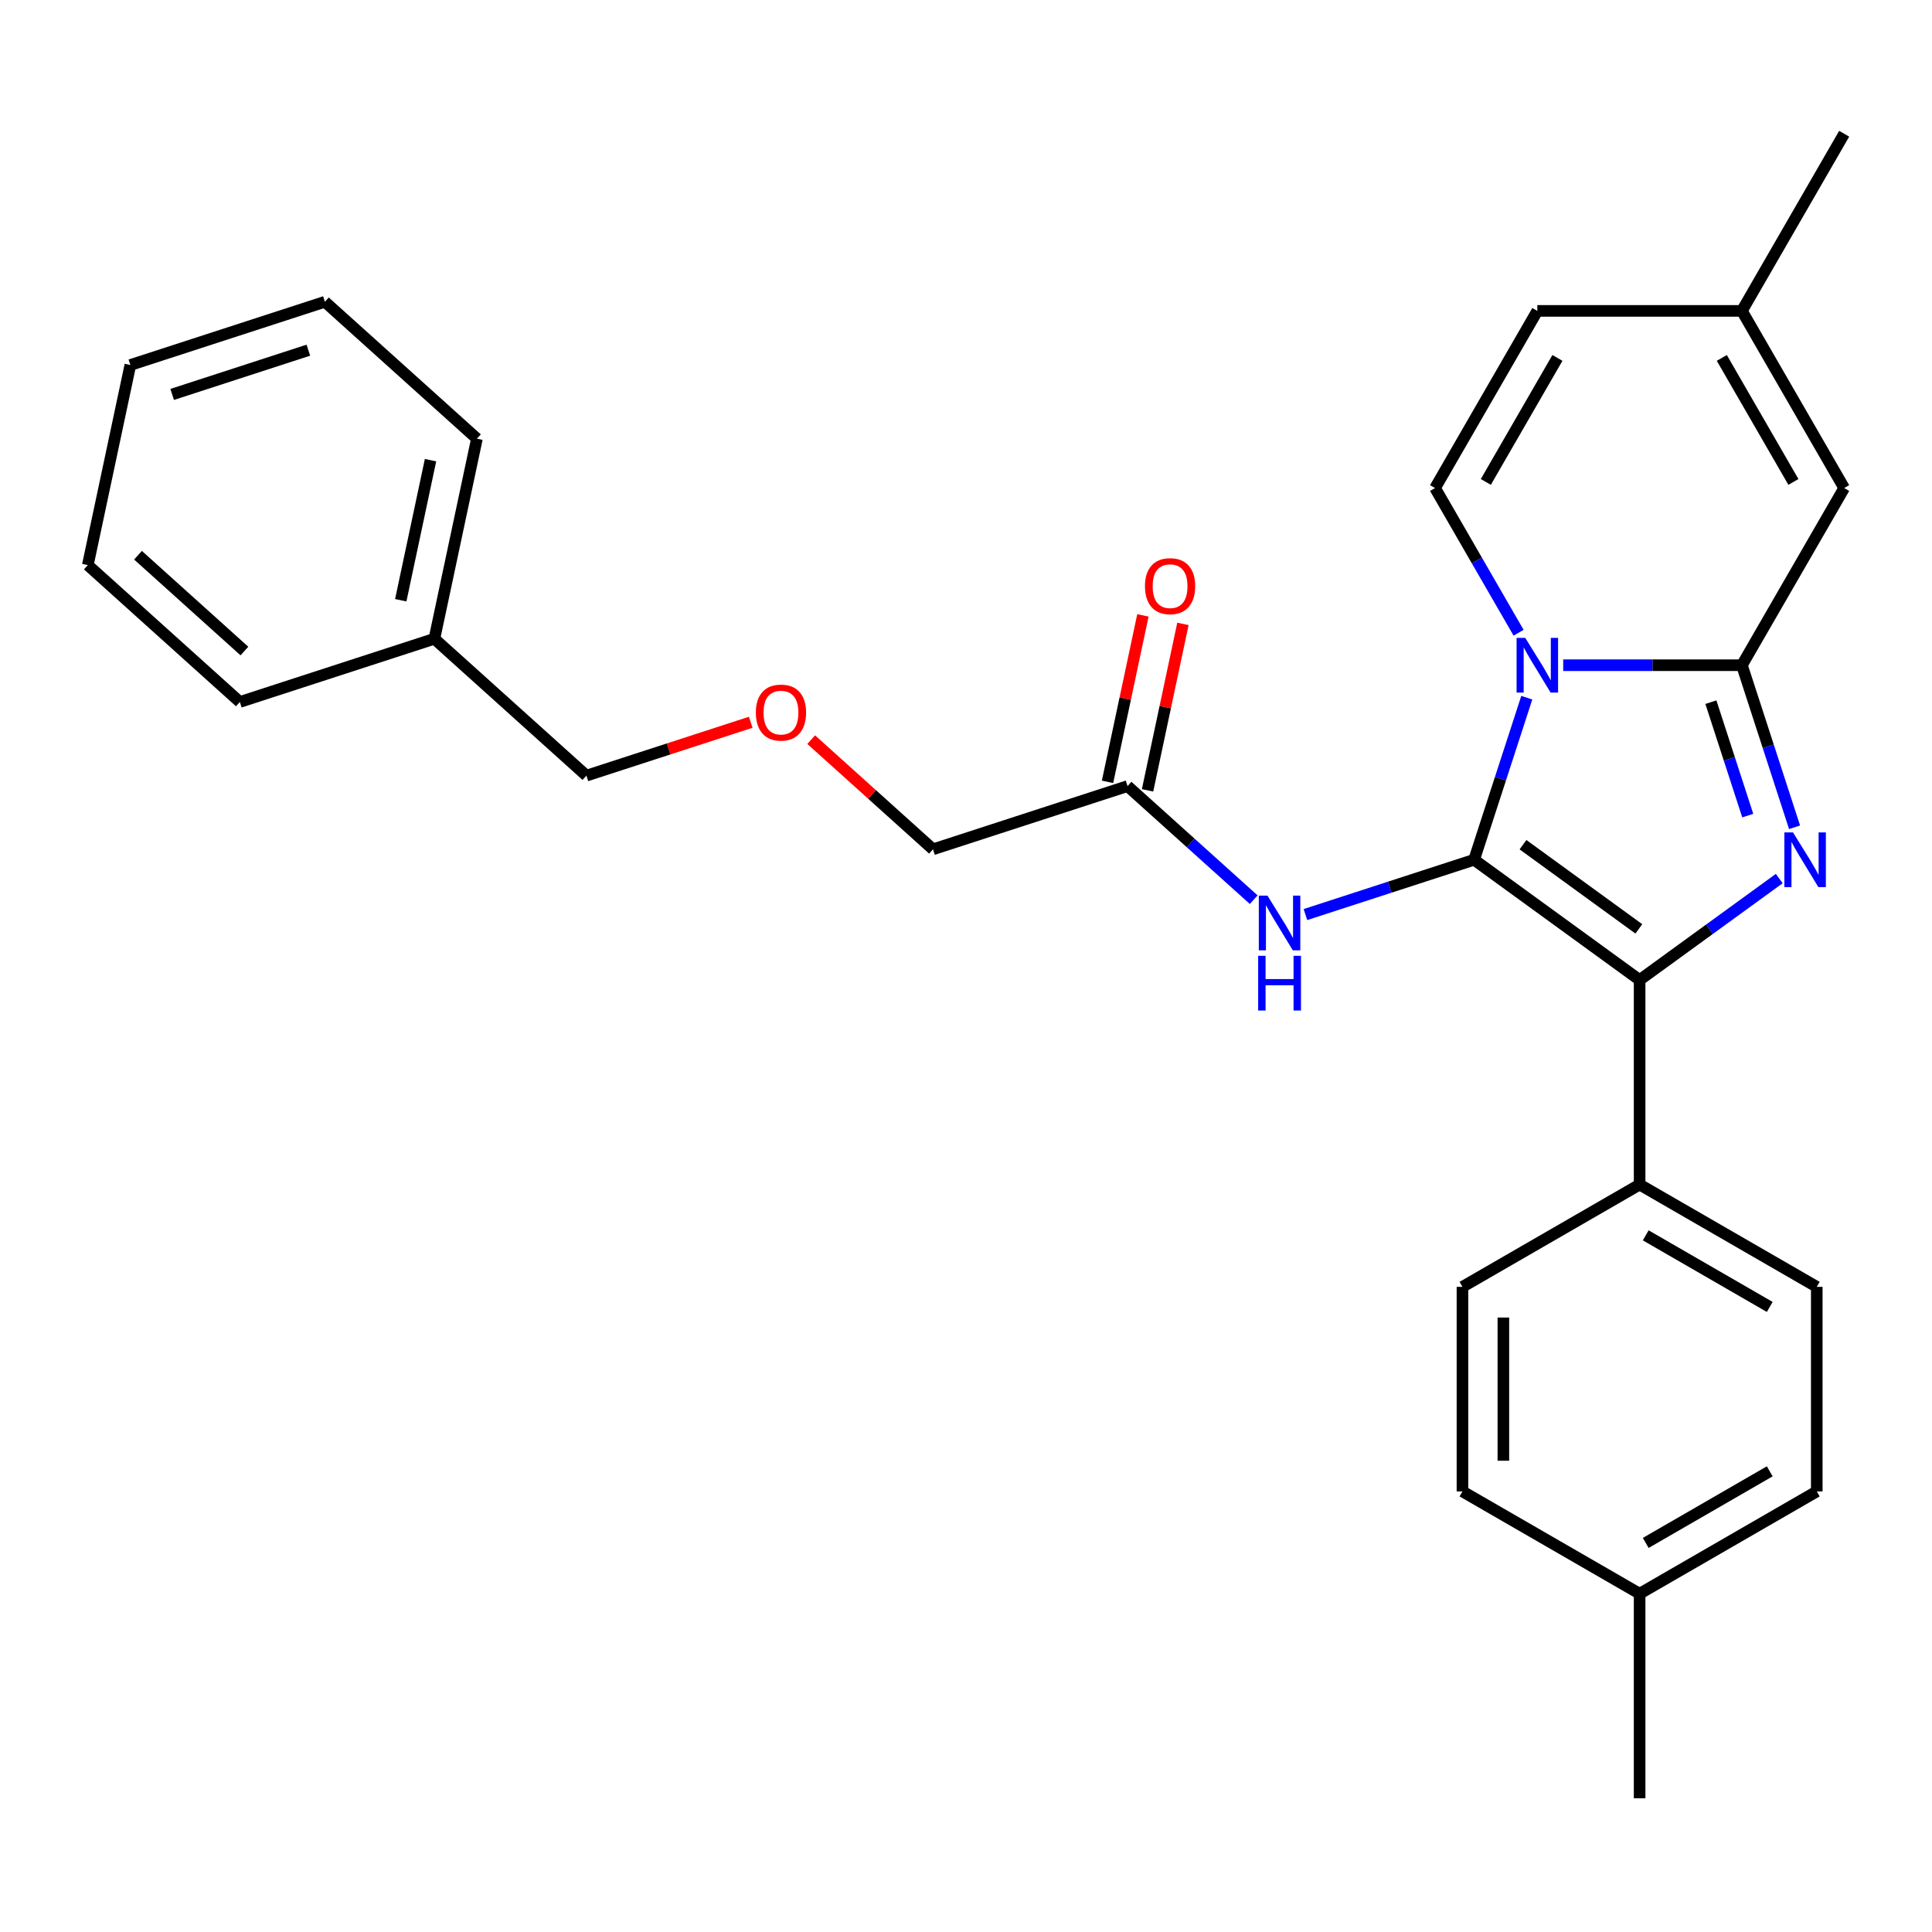 <?xml version='1.0' encoding='iso-8859-1'?>
<svg version='1.1' baseProfile='full'
              xmlns='http://www.w3.org/2000/svg'
                      xmlns:rdkit='http://www.rdkit.org/xml'
                      xmlns:xlink='http://www.w3.org/1999/xlink'
                  xml:space='preserve'
width='1000px' height='1000px' viewBox='0 0 1000 1000'>
<!-- END OF HEADER -->
<rect style='opacity:1.0;fill:#FFFFFF;stroke:none' width='1000' height='1000' x='0' y='0'> </rect>
<path class='bond-0' d='M 482.914,439.602 L 451.395,411.222' style='fill:none;fill-rule:evenodd;stroke:#000000;stroke-width:6px;stroke-linecap:butt;stroke-linejoin:miter;stroke-opacity:1' />
<path class='bond-0' d='M 451.395,411.222 L 419.875,382.841' style='fill:none;fill-rule:evenodd;stroke:#FF0000;stroke-width:6px;stroke-linecap:butt;stroke-linejoin:miter;stroke-opacity:1' />
<path class='bond-1' d='M 482.914,439.602 L 583.615,406.882' style='fill:none;fill-rule:evenodd;stroke:#000000;stroke-width:6px;stroke-linecap:butt;stroke-linejoin:miter;stroke-opacity:1' />
<path class='bond-2' d='M 648.914,465.678 L 616.264,436.28' style='fill:none;fill-rule:evenodd;stroke:#0000FF;stroke-width:6px;stroke-linecap:butt;stroke-linejoin:miter;stroke-opacity:1' />
<path class='bond-2' d='M 616.264,436.28 L 583.615,406.882' style='fill:none;fill-rule:evenodd;stroke:#000000;stroke-width:6px;stroke-linecap:butt;stroke-linejoin:miter;stroke-opacity:1' />
<path class='bond-3' d='M 675.688,473.382 L 719.345,459.197' style='fill:none;fill-rule:evenodd;stroke:#0000FF;stroke-width:6px;stroke-linecap:butt;stroke-linejoin:miter;stroke-opacity:1' />
<path class='bond-3' d='M 719.345,459.197 L 763.002,445.012' style='fill:none;fill-rule:evenodd;stroke:#000000;stroke-width:6px;stroke-linecap:butt;stroke-linejoin:miter;stroke-opacity:1' />
<path class='bond-4' d='M 593.972,409.084 L 603.129,366.003' style='fill:none;fill-rule:evenodd;stroke:#000000;stroke-width:6px;stroke-linecap:butt;stroke-linejoin:miter;stroke-opacity:1' />
<path class='bond-4' d='M 603.129,366.003 L 612.286,322.922' style='fill:none;fill-rule:evenodd;stroke:#FF0000;stroke-width:6px;stroke-linecap:butt;stroke-linejoin:miter;stroke-opacity:1' />
<path class='bond-4' d='M 573.258,404.681 L 582.415,361.6' style='fill:none;fill-rule:evenodd;stroke:#000000;stroke-width:6px;stroke-linecap:butt;stroke-linejoin:miter;stroke-opacity:1' />
<path class='bond-4' d='M 582.415,361.6 L 591.572,318.519' style='fill:none;fill-rule:evenodd;stroke:#FF0000;stroke-width:6px;stroke-linecap:butt;stroke-linejoin:miter;stroke-opacity:1' />
<path class='bond-5' d='M 388.581,373.837 L 346.054,387.654' style='fill:none;fill-rule:evenodd;stroke:#FF0000;stroke-width:6px;stroke-linecap:butt;stroke-linejoin:miter;stroke-opacity:1' />
<path class='bond-5' d='M 346.054,387.654 L 303.528,401.472' style='fill:none;fill-rule:evenodd;stroke:#000000;stroke-width:6px;stroke-linecap:butt;stroke-linejoin:miter;stroke-opacity:1' />
<path class='bond-6' d='M 928.863,428.205 L 915.233,386.258' style='fill:none;fill-rule:evenodd;stroke:#0000FF;stroke-width:6px;stroke-linecap:butt;stroke-linejoin:miter;stroke-opacity:1' />
<path class='bond-6' d='M 915.233,386.258 L 901.604,344.312' style='fill:none;fill-rule:evenodd;stroke:#000000;stroke-width:6px;stroke-linecap:butt;stroke-linejoin:miter;stroke-opacity:1' />
<path class='bond-6' d='M 904.634,422.165 L 895.093,392.802' style='fill:none;fill-rule:evenodd;stroke:#0000FF;stroke-width:6px;stroke-linecap:butt;stroke-linejoin:miter;stroke-opacity:1' />
<path class='bond-6' d='M 895.093,392.802 L 885.553,363.44' style='fill:none;fill-rule:evenodd;stroke:#000000;stroke-width:6px;stroke-linecap:butt;stroke-linejoin:miter;stroke-opacity:1' />
<path class='bond-7' d='M 920.937,454.739 L 884.8,480.994' style='fill:none;fill-rule:evenodd;stroke:#0000FF;stroke-width:6px;stroke-linecap:butt;stroke-linejoin:miter;stroke-opacity:1' />
<path class='bond-7' d='M 884.8,480.994 L 848.663,507.249' style='fill:none;fill-rule:evenodd;stroke:#000000;stroke-width:6px;stroke-linecap:butt;stroke-linejoin:miter;stroke-opacity:1' />
<path class='bond-8' d='M 763.002,445.012 L 776.631,403.066' style='fill:none;fill-rule:evenodd;stroke:#000000;stroke-width:6px;stroke-linecap:butt;stroke-linejoin:miter;stroke-opacity:1' />
<path class='bond-8' d='M 776.631,403.066 L 790.26,361.119' style='fill:none;fill-rule:evenodd;stroke:#0000FF;stroke-width:6px;stroke-linecap:butt;stroke-linejoin:miter;stroke-opacity:1' />
<path class='bond-9' d='M 763.002,445.012 L 848.663,507.249' style='fill:none;fill-rule:evenodd;stroke:#000000;stroke-width:6px;stroke-linecap:butt;stroke-linejoin:miter;stroke-opacity:1' />
<path class='bond-9' d='M 788.298,437.216 L 848.261,480.781' style='fill:none;fill-rule:evenodd;stroke:#000000;stroke-width:6px;stroke-linecap:butt;stroke-linejoin:miter;stroke-opacity:1' />
<path class='bond-10' d='M 848.663,507.249 L 848.663,613.131' style='fill:none;fill-rule:evenodd;stroke:#000000;stroke-width:6px;stroke-linecap:butt;stroke-linejoin:miter;stroke-opacity:1' />
<path class='bond-11' d='M 954.545,69.22 L 901.604,160.917' style='fill:none;fill-rule:evenodd;stroke:#000000;stroke-width:6px;stroke-linecap:butt;stroke-linejoin:miter;stroke-opacity:1' />
<path class='bond-12' d='M 809.108,344.312 L 855.356,344.312' style='fill:none;fill-rule:evenodd;stroke:#0000FF;stroke-width:6px;stroke-linecap:butt;stroke-linejoin:miter;stroke-opacity:1' />
<path class='bond-12' d='M 855.356,344.312 L 901.604,344.312' style='fill:none;fill-rule:evenodd;stroke:#000000;stroke-width:6px;stroke-linecap:butt;stroke-linejoin:miter;stroke-opacity:1' />
<path class='bond-13' d='M 786.018,327.505 L 764.399,290.06' style='fill:none;fill-rule:evenodd;stroke:#0000FF;stroke-width:6px;stroke-linecap:butt;stroke-linejoin:miter;stroke-opacity:1' />
<path class='bond-13' d='M 764.399,290.06 L 742.78,252.615' style='fill:none;fill-rule:evenodd;stroke:#000000;stroke-width:6px;stroke-linecap:butt;stroke-linejoin:miter;stroke-opacity:1' />
<path class='bond-14' d='M 901.604,344.312 L 954.545,252.615' style='fill:none;fill-rule:evenodd;stroke:#000000;stroke-width:6px;stroke-linecap:butt;stroke-linejoin:miter;stroke-opacity:1' />
<path class='bond-15' d='M 954.545,252.615 L 901.604,160.917' style='fill:none;fill-rule:evenodd;stroke:#000000;stroke-width:6px;stroke-linecap:butt;stroke-linejoin:miter;stroke-opacity:1' />
<path class='bond-15' d='M 928.265,249.448 L 891.206,185.26' style='fill:none;fill-rule:evenodd;stroke:#000000;stroke-width:6px;stroke-linecap:butt;stroke-linejoin:miter;stroke-opacity:1' />
<path class='bond-16' d='M 901.604,160.917 L 795.721,160.917' style='fill:none;fill-rule:evenodd;stroke:#000000;stroke-width:6px;stroke-linecap:butt;stroke-linejoin:miter;stroke-opacity:1' />
<path class='bond-17' d='M 795.721,160.917 L 742.78,252.615' style='fill:none;fill-rule:evenodd;stroke:#000000;stroke-width:6px;stroke-linecap:butt;stroke-linejoin:miter;stroke-opacity:1' />
<path class='bond-17' d='M 806.119,185.26 L 769.061,249.448' style='fill:none;fill-rule:evenodd;stroke:#000000;stroke-width:6px;stroke-linecap:butt;stroke-linejoin:miter;stroke-opacity:1' />
<path class='bond-18' d='M 940.36,771.956 L 848.663,824.897' style='fill:none;fill-rule:evenodd;stroke:#000000;stroke-width:6px;stroke-linecap:butt;stroke-linejoin:miter;stroke-opacity:1' />
<path class='bond-18' d='M 916.017,761.557 L 851.829,798.616' style='fill:none;fill-rule:evenodd;stroke:#000000;stroke-width:6px;stroke-linecap:butt;stroke-linejoin:miter;stroke-opacity:1' />
<path class='bond-19' d='M 940.36,771.956 L 940.36,666.073' style='fill:none;fill-rule:evenodd;stroke:#000000;stroke-width:6px;stroke-linecap:butt;stroke-linejoin:miter;stroke-opacity:1' />
<path class='bond-20' d='M 848.663,824.897 L 756.965,771.956' style='fill:none;fill-rule:evenodd;stroke:#000000;stroke-width:6px;stroke-linecap:butt;stroke-linejoin:miter;stroke-opacity:1' />
<path class='bond-21' d='M 848.663,824.897 L 848.663,930.78' style='fill:none;fill-rule:evenodd;stroke:#000000;stroke-width:6px;stroke-linecap:butt;stroke-linejoin:miter;stroke-opacity:1' />
<path class='bond-22' d='M 756.965,771.956 L 756.965,666.073' style='fill:none;fill-rule:evenodd;stroke:#000000;stroke-width:6px;stroke-linecap:butt;stroke-linejoin:miter;stroke-opacity:1' />
<path class='bond-22' d='M 778.142,756.073 L 778.142,681.955' style='fill:none;fill-rule:evenodd;stroke:#000000;stroke-width:6px;stroke-linecap:butt;stroke-linejoin:miter;stroke-opacity:1' />
<path class='bond-23' d='M 756.965,666.073 L 848.663,613.131' style='fill:none;fill-rule:evenodd;stroke:#000000;stroke-width:6px;stroke-linecap:butt;stroke-linejoin:miter;stroke-opacity:1' />
<path class='bond-24' d='M 848.663,613.131 L 940.36,666.073' style='fill:none;fill-rule:evenodd;stroke:#000000;stroke-width:6px;stroke-linecap:butt;stroke-linejoin:miter;stroke-opacity:1' />
<path class='bond-24' d='M 851.829,639.412 L 916.017,676.471' style='fill:none;fill-rule:evenodd;stroke:#000000;stroke-width:6px;stroke-linecap:butt;stroke-linejoin:miter;stroke-opacity:1' />
<path class='bond-25' d='M 303.528,401.472 L 224.841,330.623' style='fill:none;fill-rule:evenodd;stroke:#000000;stroke-width:6px;stroke-linecap:butt;stroke-linejoin:miter;stroke-opacity:1' />
<path class='bond-26' d='M 224.841,330.623 L 246.856,227.054' style='fill:none;fill-rule:evenodd;stroke:#000000;stroke-width:6px;stroke-linecap:butt;stroke-linejoin:miter;stroke-opacity:1' />
<path class='bond-26' d='M 207.43,310.685 L 222.84,238.186' style='fill:none;fill-rule:evenodd;stroke:#000000;stroke-width:6px;stroke-linecap:butt;stroke-linejoin:miter;stroke-opacity:1' />
<path class='bond-27' d='M 224.841,330.623 L 124.141,363.342' style='fill:none;fill-rule:evenodd;stroke:#000000;stroke-width:6px;stroke-linecap:butt;stroke-linejoin:miter;stroke-opacity:1' />
<path class='bond-28' d='M 246.856,227.054 L 168.169,156.204' style='fill:none;fill-rule:evenodd;stroke:#000000;stroke-width:6px;stroke-linecap:butt;stroke-linejoin:miter;stroke-opacity:1' />
<path class='bond-29' d='M 168.169,156.204 L 67.469,188.924' style='fill:none;fill-rule:evenodd;stroke:#000000;stroke-width:6px;stroke-linecap:butt;stroke-linejoin:miter;stroke-opacity:1' />
<path class='bond-29' d='M 159.608,181.252 L 89.118,204.156' style='fill:none;fill-rule:evenodd;stroke:#000000;stroke-width:6px;stroke-linecap:butt;stroke-linejoin:miter;stroke-opacity:1' />
<path class='bond-30' d='M 67.469,188.924 L 45.455,292.493' style='fill:none;fill-rule:evenodd;stroke:#000000;stroke-width:6px;stroke-linecap:butt;stroke-linejoin:miter;stroke-opacity:1' />
<path class='bond-31' d='M 45.455,292.493 L 124.141,363.342' style='fill:none;fill-rule:evenodd;stroke:#000000;stroke-width:6px;stroke-linecap:butt;stroke-linejoin:miter;stroke-opacity:1' />
<path class='bond-31' d='M 71.427,287.383 L 126.508,336.978' style='fill:none;fill-rule:evenodd;stroke:#000000;stroke-width:6px;stroke-linecap:butt;stroke-linejoin:miter;stroke-opacity:1' />
<path  class='atom-1' d='M 656.041 463.572
L 665.321 478.572
Q 666.241 480.052, 667.721 482.732
Q 669.201 485.412, 669.281 485.572
L 669.281 463.572
L 673.041 463.572
L 673.041 491.892
L 669.161 491.892
L 659.201 475.492
Q 658.041 473.572, 656.801 471.372
Q 655.601 469.172, 655.241 468.492
L 655.241 491.892
L 651.561 491.892
L 651.561 463.572
L 656.041 463.572
' fill='#0000FF'/>
<path  class='atom-1' d='M 651.221 494.724
L 655.061 494.724
L 655.061 506.764
L 669.541 506.764
L 669.541 494.724
L 673.381 494.724
L 673.381 523.044
L 669.541 523.044
L 669.541 509.964
L 655.061 509.964
L 655.061 523.044
L 651.221 523.044
L 651.221 494.724
' fill='#0000FF'/>
<path  class='atom-3' d='M 592.629 303.393
Q 592.629 296.593, 595.989 292.793
Q 599.349 288.993, 605.629 288.993
Q 611.909 288.993, 615.269 292.793
Q 618.629 296.593, 618.629 303.393
Q 618.629 310.273, 615.229 314.193
Q 611.829 318.073, 605.629 318.073
Q 599.389 318.073, 595.989 314.193
Q 592.629 310.313, 592.629 303.393
M 605.629 314.873
Q 609.949 314.873, 612.269 311.993
Q 614.629 309.073, 614.629 303.393
Q 614.629 297.833, 612.269 295.033
Q 609.949 292.193, 605.629 292.193
Q 601.309 292.193, 598.949 294.993
Q 596.629 297.793, 596.629 303.393
Q 596.629 309.113, 598.949 311.993
Q 601.309 314.873, 605.629 314.873
' fill='#FF0000'/>
<path  class='atom-4' d='M 391.228 368.833
Q 391.228 362.033, 394.588 358.233
Q 397.948 354.433, 404.228 354.433
Q 410.508 354.433, 413.868 358.233
Q 417.228 362.033, 417.228 368.833
Q 417.228 375.713, 413.828 379.633
Q 410.428 383.513, 404.228 383.513
Q 397.988 383.513, 394.588 379.633
Q 391.228 375.753, 391.228 368.833
M 404.228 380.313
Q 408.548 380.313, 410.868 377.433
Q 413.228 374.513, 413.228 368.833
Q 413.228 363.273, 410.868 360.473
Q 408.548 357.633, 404.228 357.633
Q 399.908 357.633, 397.548 360.433
Q 395.228 363.233, 395.228 368.833
Q 395.228 374.553, 397.548 377.433
Q 399.908 380.313, 404.228 380.313
' fill='#FF0000'/>
<path  class='atom-5' d='M 928.064 430.852
L 937.344 445.852
Q 938.264 447.332, 939.744 450.012
Q 941.224 452.692, 941.304 452.852
L 941.304 430.852
L 945.064 430.852
L 945.064 459.172
L 941.184 459.172
L 931.224 442.772
Q 930.064 440.852, 928.824 438.652
Q 927.624 436.452, 927.264 435.772
L 927.264 459.172
L 923.584 459.172
L 923.584 430.852
L 928.064 430.852
' fill='#0000FF'/>
<path  class='atom-9' d='M 789.461 330.152
L 798.741 345.152
Q 799.661 346.632, 801.141 349.312
Q 802.621 351.992, 802.701 352.152
L 802.701 330.152
L 806.461 330.152
L 806.461 358.472
L 802.581 358.472
L 792.621 342.072
Q 791.461 340.152, 790.221 337.952
Q 789.021 335.752, 788.661 335.072
L 788.661 358.472
L 784.981 358.472
L 784.981 330.152
L 789.461 330.152
' fill='#0000FF'/>
</svg>
